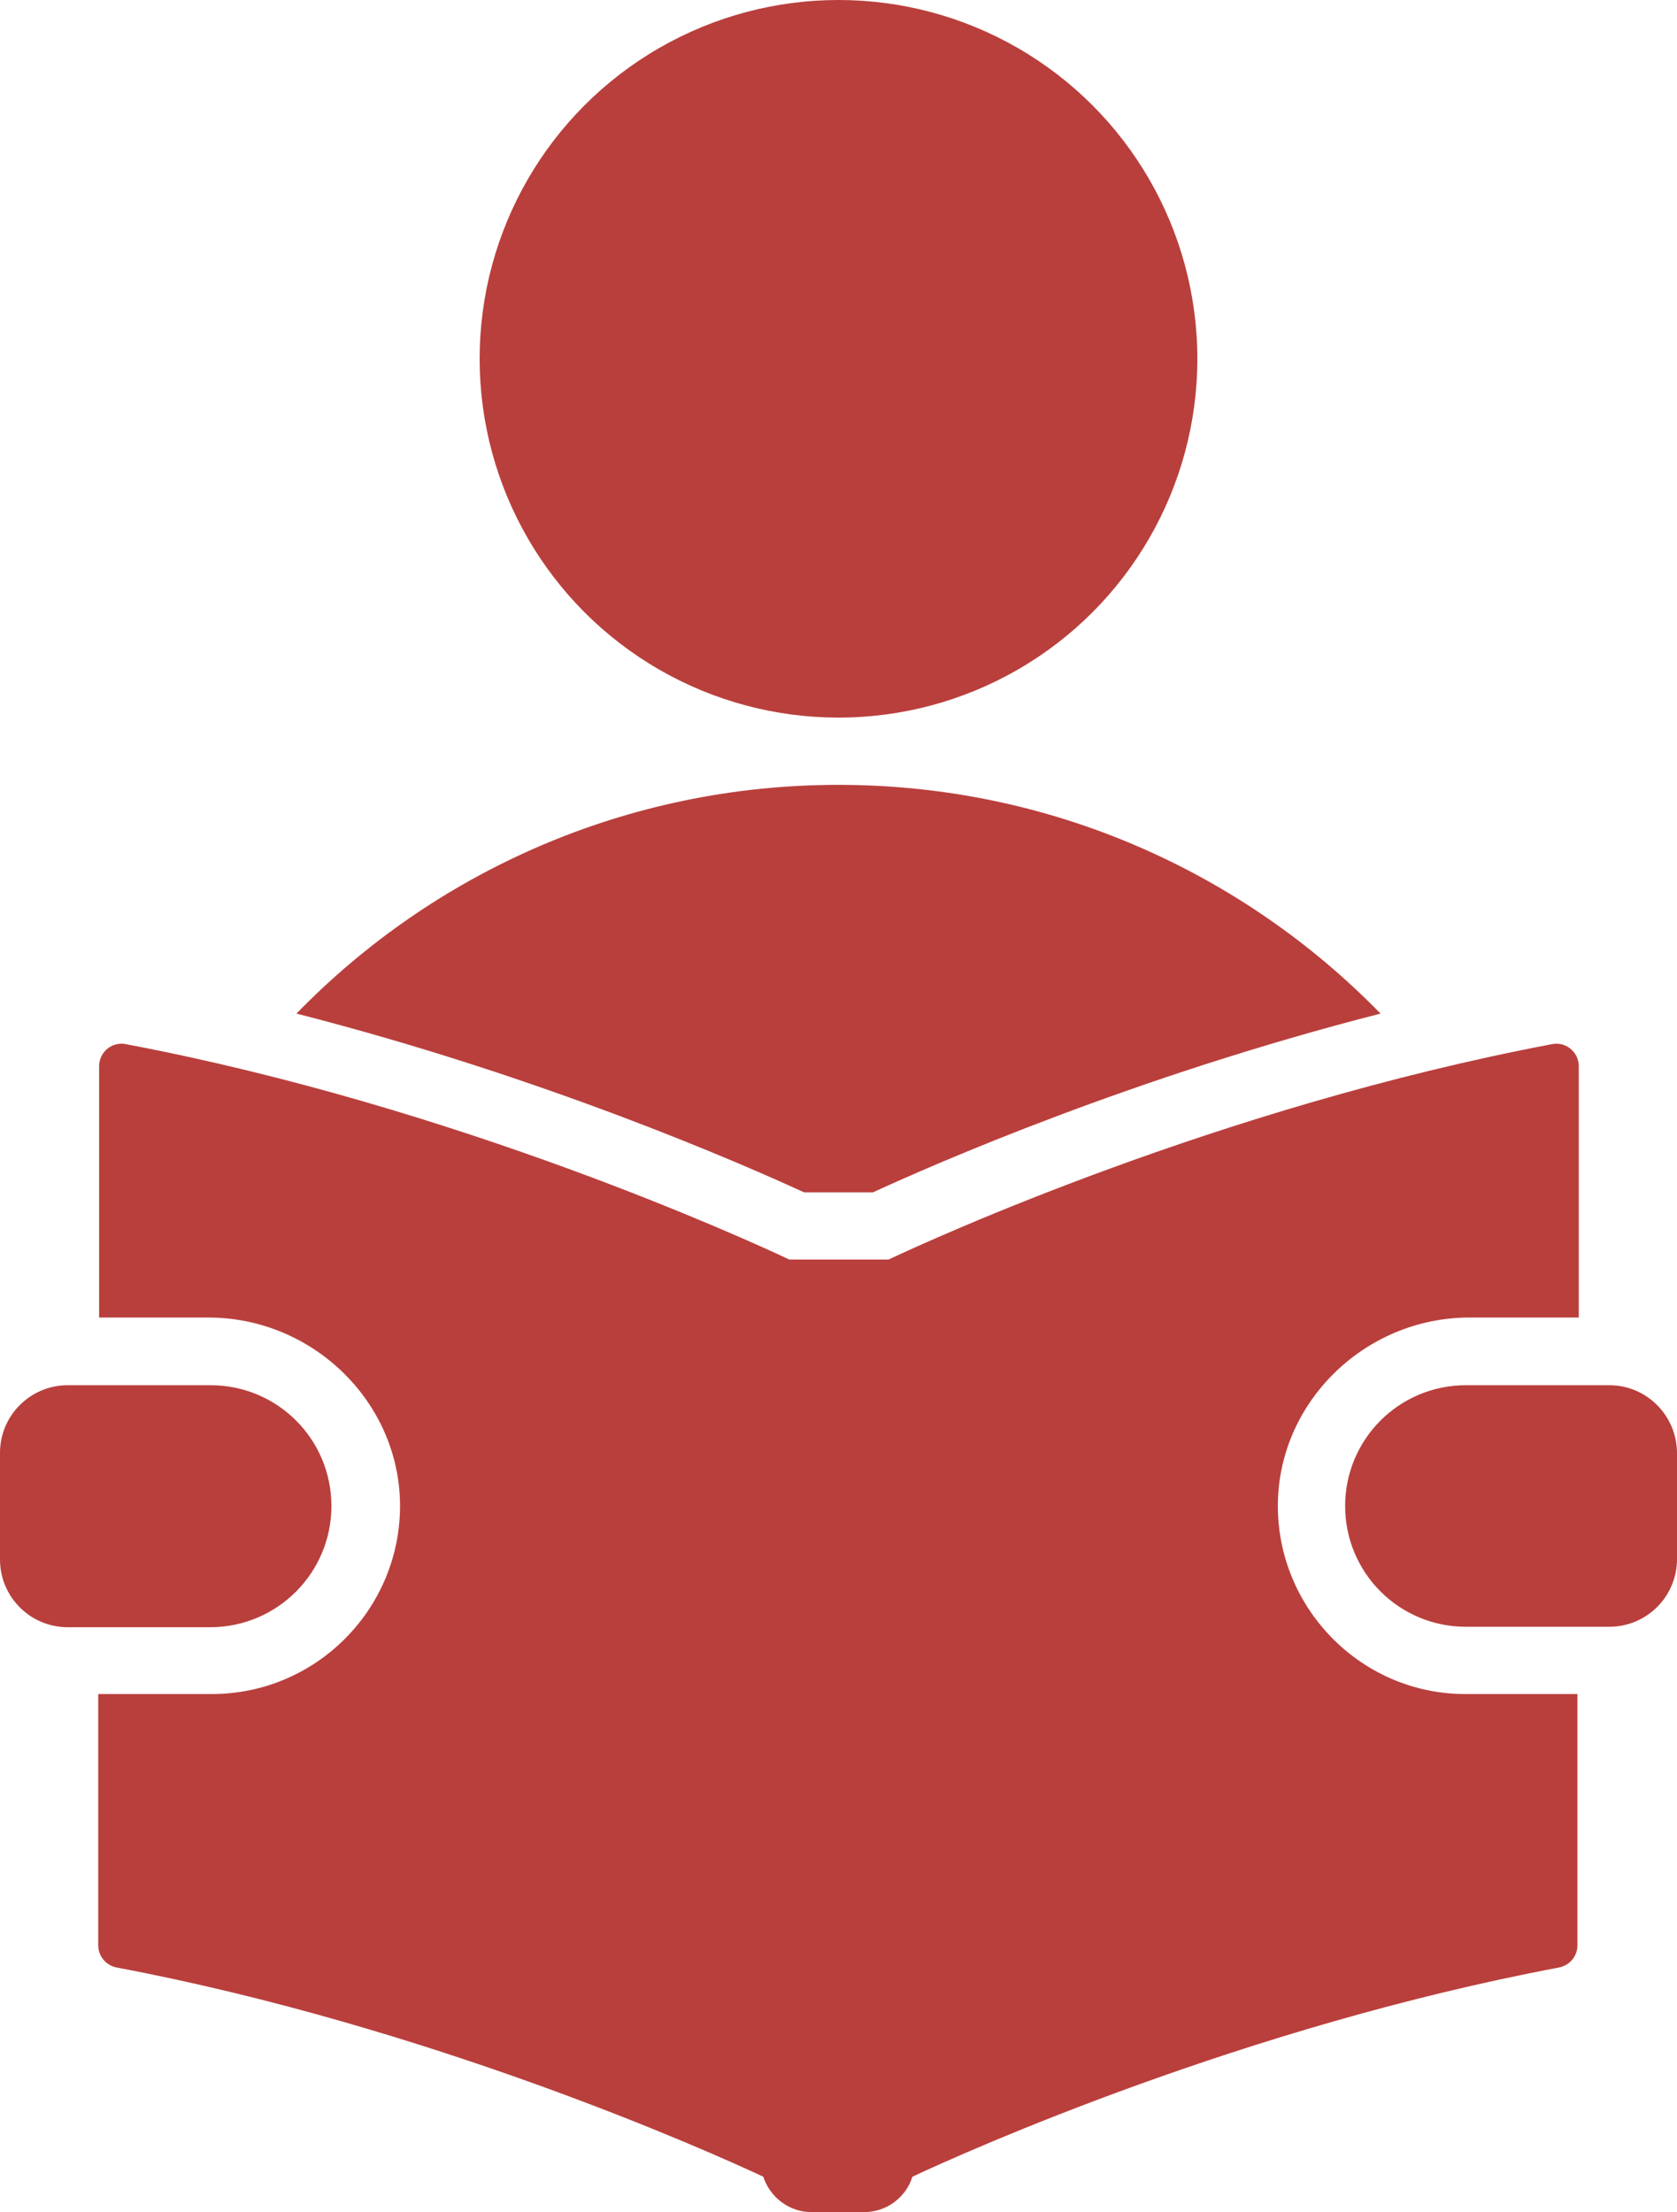 <?xml version="1.0" encoding="UTF-8" standalone="no"?><svg xmlns="http://www.w3.org/2000/svg" xmlns:xlink="http://www.w3.org/1999/xlink" fill="#b93f3c" height="500" preserveAspectRatio="xMidYMid meet" version="1" viewBox="0.0 0.0 379.0 500.0" width="379" zoomAndPan="magnify"><g id="change1_1"><circle cx="189.5" cy="81.1" fill="inherit" r="81.1"/><path d="M197.3,269.5c13.9-6.4,58.8-26.1,114.7-40.4c-31.1-31.9-74.5-51.7-122.5-51.7S98,197.2,67,229.1 c55.9,14.3,100.8,34,114.7,40.4H197.3z" fill="inherit"/><path d="M363.7,313.1h-32.4c-15.1,0-27.3,12.2-27.3,27.3v0c0,15.1,12.2,27.3,27.3,27.3h32.4 c8.4,0,15.3-6.8,15.3-15.3v-24.1C378.9,319.9,372.1,313.1,363.7,313.1z" fill="inherit"/><path d="M288.8,341.1c-0.4-23.8,19.5-43.3,43.3-43.3h24.7v-56.8c0-3.2-2.9-5.6-6-5l0,0 c-75.1,14.2-140.9,44.4-150,48.7h-22.4c-9.1-4.3-74.9-34.5-150-48.7l0,0c-3.1-0.6-6,1.8-6,5v56.8h24.7c23.8,0,43.7,19.5,43.3,43.3 c-0.4,23.1-19.3,41.8-42.5,41.8H22.2v56.8c0,2.4,1.7,4.5,4.1,5c71,13.4,133.6,41.4,146.2,47.3c1.5,4.6,5.8,8,10.9,8h11.9 c5.1,0,9.5-3.4,10.9-8c12.6-5.9,75.1-33.9,146.2-47.3c2.4-0.5,4.1-2.6,4.1-5v-56.8h-25.4C308.1,382.9,289.2,364.2,288.8,341.1z" fill="inherit"/><path d="M74.9,340.4L74.9,340.4c0-15.1-12.2-27.3-27.3-27.3H15.3c-8.4,0-15.3,6.8-15.3,15.3v24.1 c0,8.4,6.8,15.3,15.3,15.3h32.4C62.7,367.7,74.9,355.5,74.9,340.4z" fill="inherit"/></g></svg>